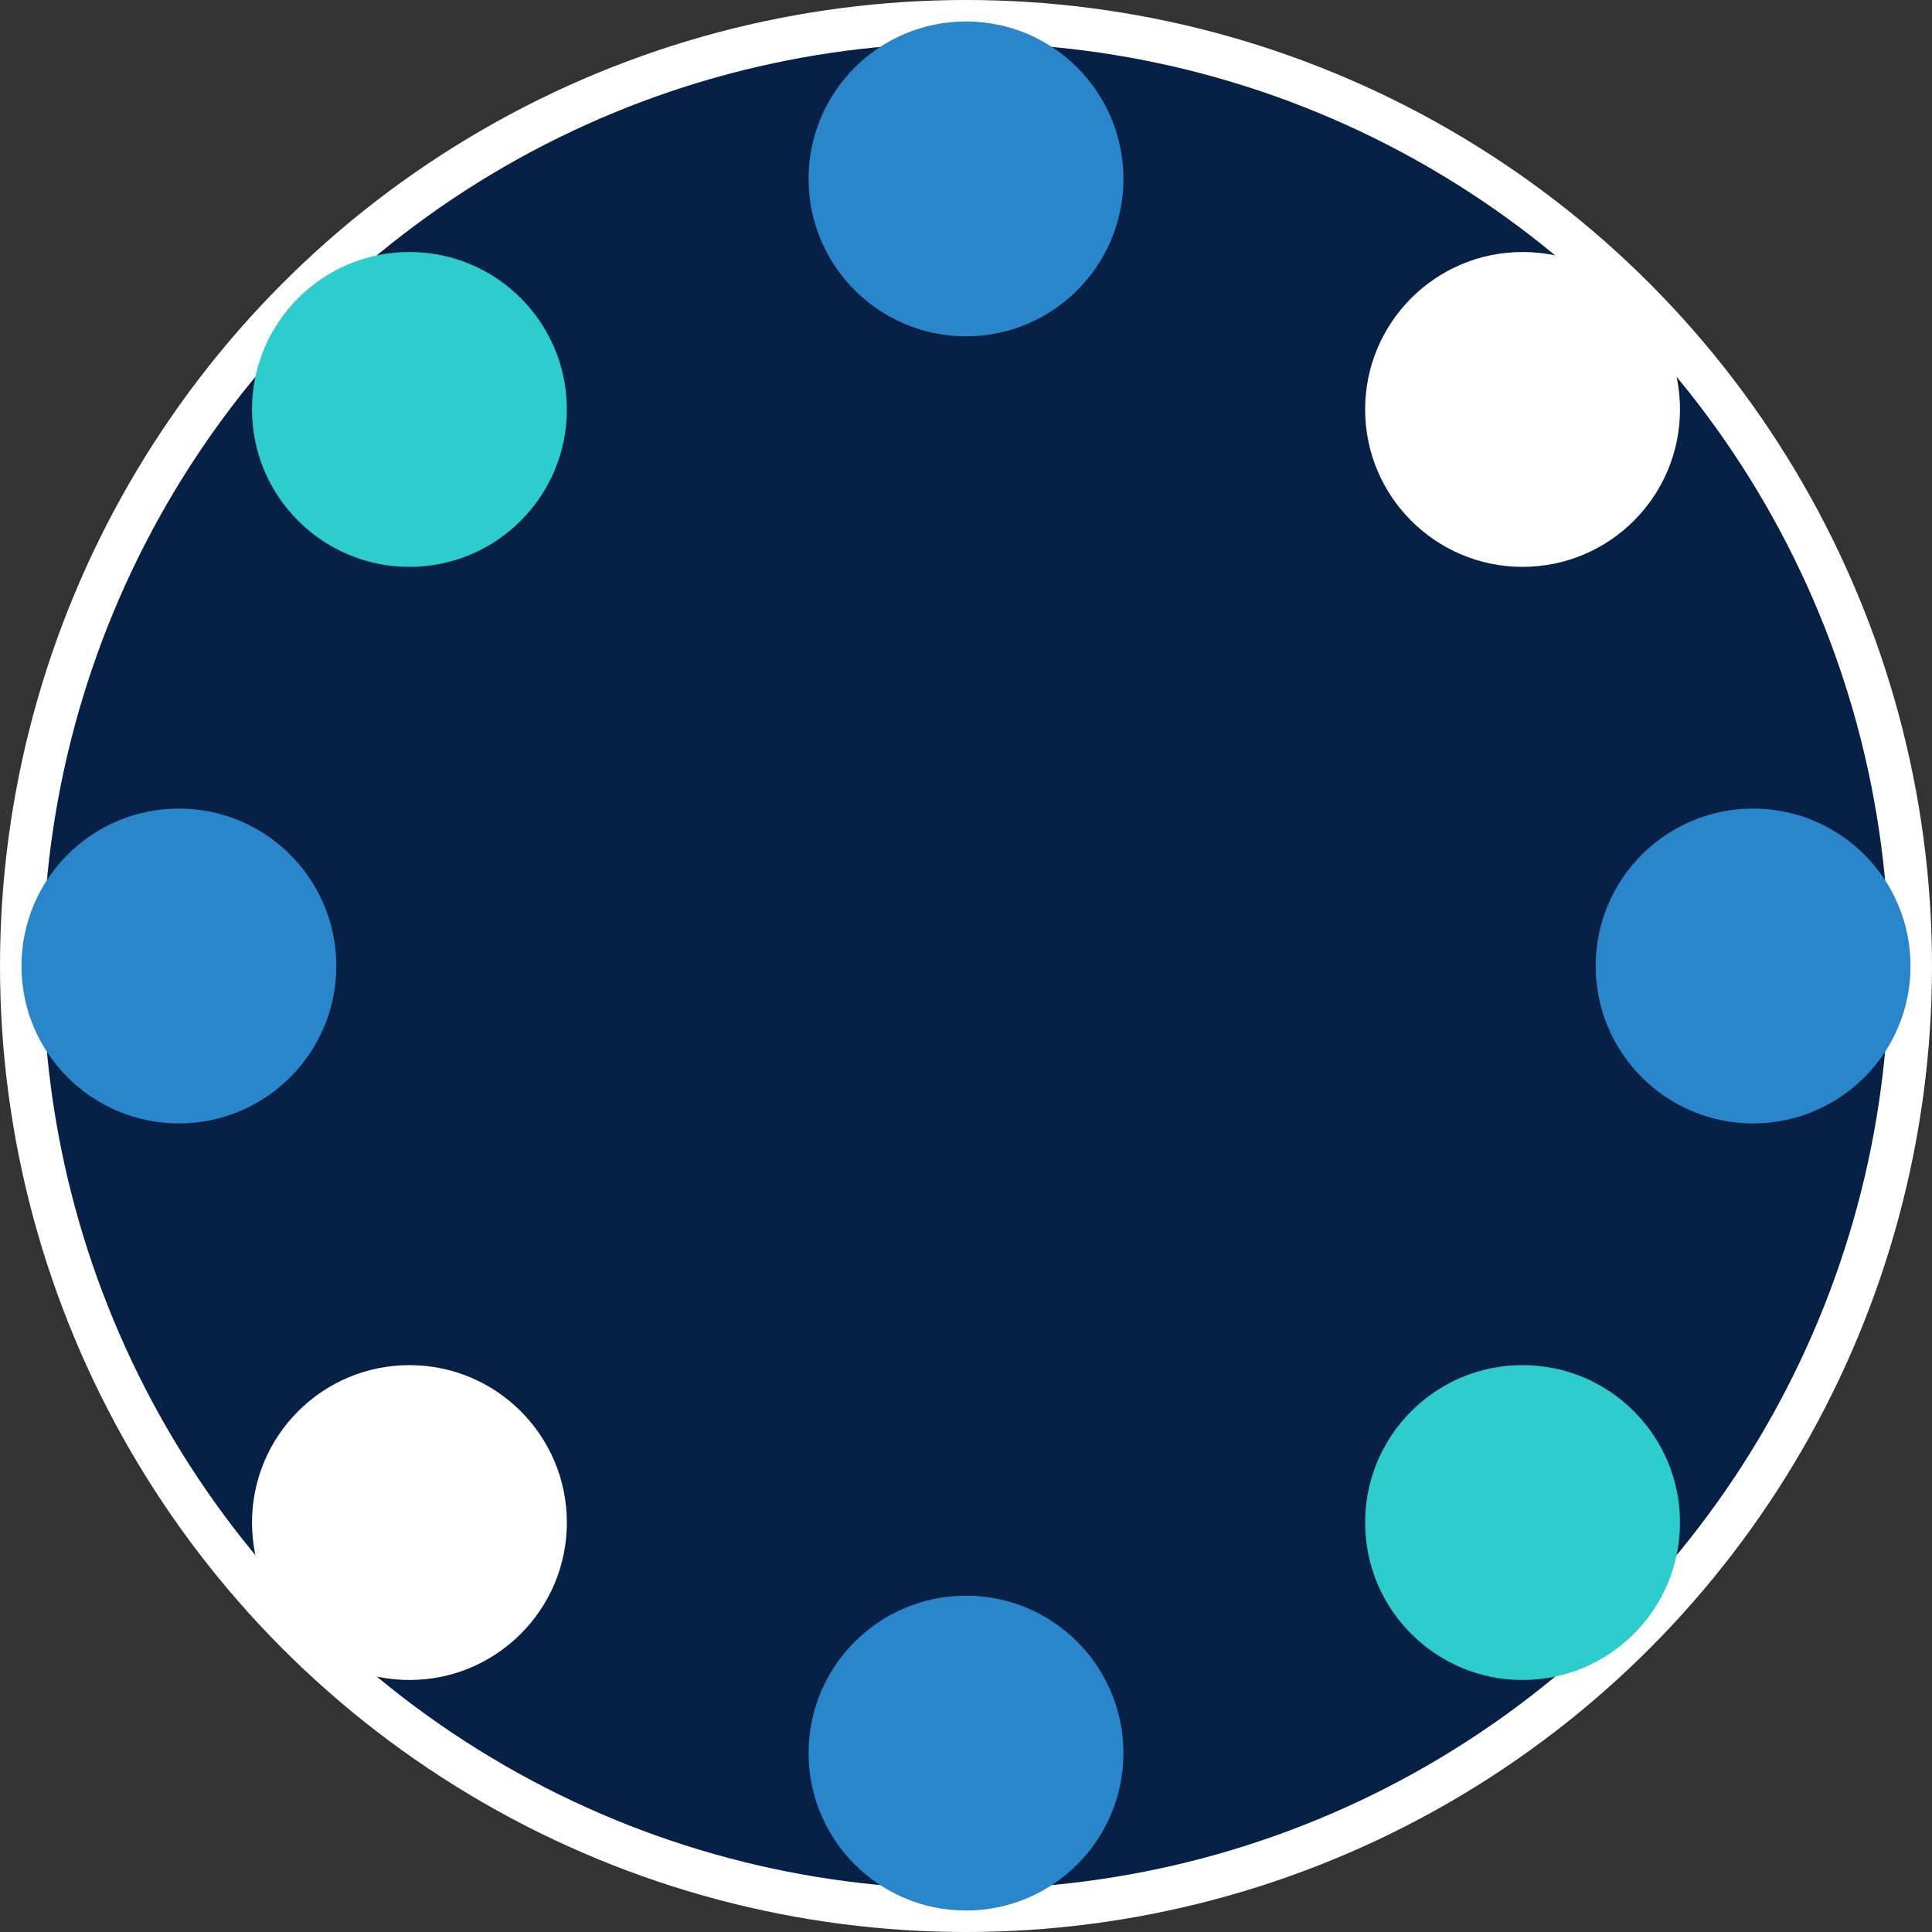 <svg xmlns="http://www.w3.org/2000/svg" viewBox="0 0 135 135"><rect x="0" y="0" width="135" height="135" fill="#333333" stroke="none"/><defs><style>.cls-1{fill:#072146;stroke:#fff;stroke-miterlimit:10;stroke-width:3px;}.cls-2{fill:#fff;}.cls-3{fill:#2a86ca;}.cls-4{fill:#2dcccd;}</style></defs><title>loader</title><g id="Capa_2" data-name="Capa 2"><g id="Capa_2-2" data-name="Capa 2"><circle class="cls-1" cx="67.5" cy="67.5" r="66"/><circle class="cls-2" cx="106.39" cy="28.61" r="11"/><circle class="cls-2" cx="28.61" cy="106.39" r="11"/><circle class="cls-3" cx="67.5" cy="12.5" r="11"/><circle class="cls-3" cx="67.5" cy="122.5" r="11"/><circle class="cls-3" cx="122.5" cy="67.5" r="11"/><circle class="cls-3" cx="12.5" cy="67.5" r="11"/><circle class="cls-4" cx="106.39" cy="106.39" r="11"/><circle class="cls-4" cx="28.61" cy="28.61" r="11"/></g></g></svg>
